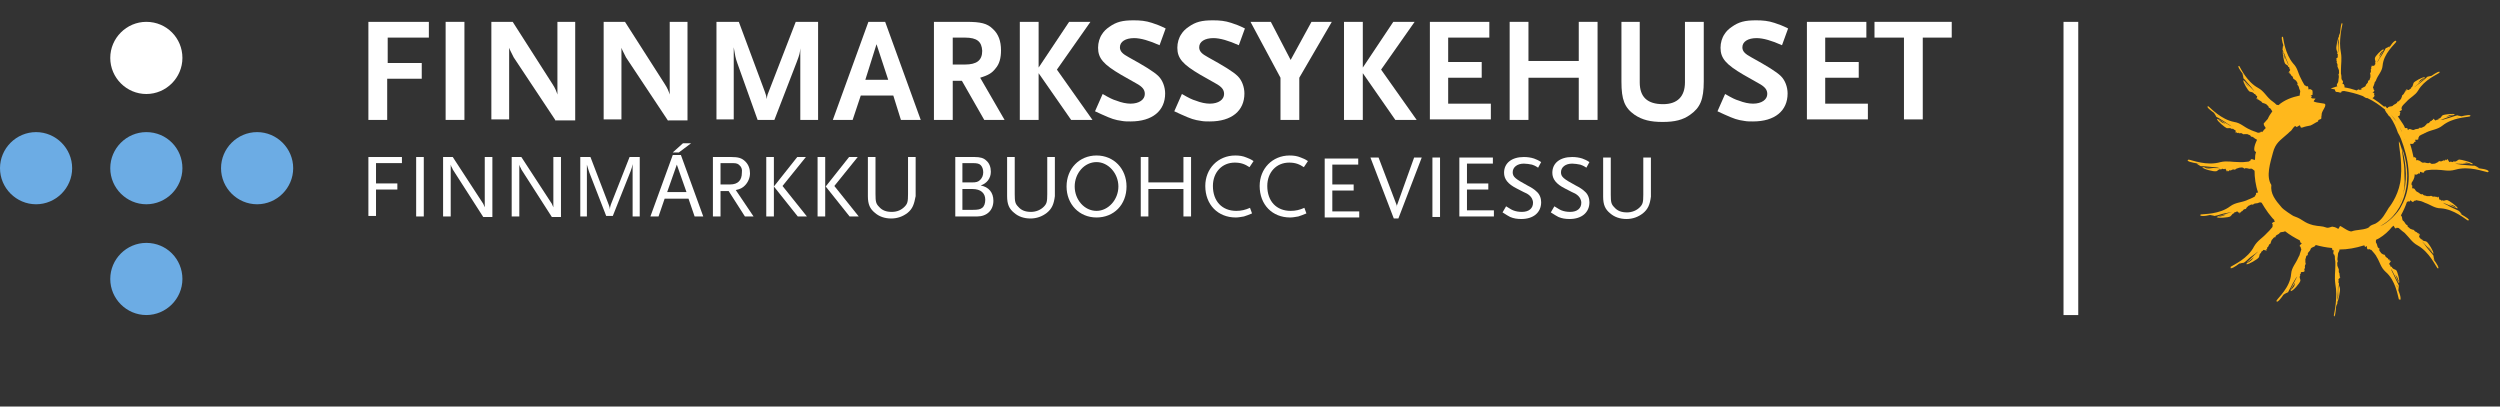 <?xml version="1.0" encoding="utf-8"?>
<!-- Generator: Adobe Illustrator 28.1.0, SVG Export Plug-In . SVG Version: 6.00 Build 0)  -->
<svg version="1.1" id="Layer_1" xmlns="http://www.w3.org/2000/svg" xmlns:xlink="http://www.w3.org/1999/xlink" x="0px" y="0px"
	 viewBox="0 0 492 80" style="enable-background:new 0 0 492 80;" xml:space="preserve">
<rect x="0" y="0" width="492" height="80" fill="#333333" stroke="none"/>
<style type="text/css">
	.st0{fill:#FFFFFF;}
	.st1{fill:#6CACE4;}
	.st2{fill:#FFB81C;}
</style>
<path class="st0" d="M35.9,11.4c0,3.9-3.2,7.1-7.1,7.1c-3.9,0-7.1-3.2-7.1-7.1c0-3.9,3.2-7.1,7.1-7.1C32.8,4.3,35.9,7.5,35.9,11.4z"
	/>
<path class="st1" d="M35.9,33.1c0,3.9-3.2,7.1-7.1,7.1c-3.9,0-7.1-3.2-7.1-7.1c0-3.9,3.2-7.1,7.1-7.1C32.8,26,35.9,29.2,35.9,33.1z"
	/>
<path class="st1" d="M14.2,33.1c0,3.9-3.2,7.1-7.1,7.1c-3.9,0-7.1-3.2-7.1-7.1C0,29.2,3.2,26,7.1,26C11,26,14.2,29.2,14.2,33.1z"/>
<path class="st1" d="M57.7,33.1c0,3.9-3.2,7.1-7.1,7.1s-7.1-3.2-7.1-7.1c0-3.9,3.2-7.1,7.1-7.1S57.7,29.2,57.7,33.1z"/>
<path class="st1" d="M35.9,54.9c0,3.9-3.2,7.1-7.1,7.1c-3.9,0-7.1-3.2-7.1-7.1c0-3.9,3.2-7.1,7.1-7.1C32.8,47.8,35.9,51,35.9,54.9z"
	/>
<path class="st0" d="M76.3,7.4v5H83v3.1h-6.8v8.1h-3.7V4.3h11.9v3.1H76.3z"/>
<path class="st0" d="M87.7,4.3h3.7v19.3h-3.7V4.3z"/>
<path class="st0" d="M109.4,23.8l-8.3-12.5l-0.6-1.2c-0.1-0.2-0.2-0.4-0.3-0.7v14.1h-3.5V4.3h4.2l7.8,12.2c0.6,0.9,0.8,1.5,1,2.1
	V4.3h3.5v19.4H109.4z"/>
<path class="st0" d="M131.5,23.8l-8.3-12.5l-0.6-1.2c-0.1-0.2-0.2-0.4-0.3-0.7v14.1h-3.5V4.3h4.2l7.8,12.2c0.6,0.9,0.8,1.5,1,2.1
	V4.3h3.5v19.4H131.5z"/>
<path class="st0" d="M157.5,23.6V9.5c-0.1,1-0.1,1.1-0.7,2.7l-4.4,11.4h-3.3l-4-11.2c-0.4-1.1-0.4-1.4-0.7-3.1v14.2H141V4.3h4.4
	l5.1,13.7c0.2,0.6,0.3,0.8,0.4,1.5c0.1-0.9,0.2-1,0.4-1.5l5.3-13.7h4.4v19.3H157.5z"/>
<path class="st0" d="M172.5,8.7l-2.2,7h4.5L172.5,8.7z M177.3,23.6l-1.5-4.8h-6.4l-1.6,4.8h-3.9l7-19.3h3.3l7,19.3H177.3z"/>
<path class="st0" d="M189.9,7.4h-2.4v5.3h2.4c2.3,0,3.4-0.8,3.4-2.7C193.2,8.2,192.3,7.4,189.9,7.4z M193.7,23.6l-4.4-7.7h-1.8v7.7
	h-3.7V4.3h6.4c2.8,0,4.1,0.3,5.2,1.4c1.1,1,1.6,2.4,1.6,4.2c0,1.5-0.3,2.7-1.1,3.6c-0.7,0.9-1.4,1.3-3,1.8l4.8,8.3H193.7z"/>
<path class="st0" d="M210.8,23.6l-6.4-9.2v9.2h-3.7V4.3h3.7v9l6-9h4.2l-6.6,9.4l7,9.9H210.8z"/>
<path class="st0" d="M228.2,8.9c-2-0.9-3.7-1.4-5-1.4c-1.7,0-2.8,0.7-2.8,1.8c0,0.8,0.5,1.3,1.8,2c2.9,1.6,4.9,2.8,5.8,3.7
	c0.8,0.8,1.3,2.1,1.3,3.4c0,3.4-2.5,5.5-6.8,5.5c-0.6,0-1.2,0-1.7-0.1c-1.4-0.2-2-0.4-4-1.3l-1.3-0.6l1.5-3.4c1.4,0.8,2,1.1,2.7,1.3
	c1,0.4,2,0.6,2.8,0.6c1.7,0,2.8-0.8,2.8-1.9c0-0.8-0.4-1.4-1.7-2.1l-3-1.7c-3.4-2-4.5-3.2-4.5-5.3c0-1,0.3-2,0.8-2.7
	c0.3-0.5,0.8-1,1.4-1.4c1.4-1,2.6-1.3,4.8-1.3c1.3,0,2.4,0.1,3.6,0.5c0.9,0.3,1.5,0.5,2.7,1.1L228.2,8.9z"/>
<path class="st0" d="M243.8,8.9c-2-0.9-3.7-1.4-5-1.4c-1.7,0-2.8,0.7-2.8,1.8c0,0.8,0.5,1.3,1.8,2c2.9,1.6,4.9,2.8,5.8,3.7
	c0.8,0.8,1.3,2.1,1.3,3.4c0,3.4-2.5,5.5-6.8,5.5c-0.6,0-1.2,0-1.7-0.1c-1.4-0.2-2-0.4-4-1.3l-1.3-0.6l1.5-3.4c1.4,0.8,2,1.1,2.7,1.3
	c1,0.4,2,0.6,2.8,0.6c1.7,0,2.8-0.8,2.8-1.9c0-0.8-0.4-1.4-1.7-2.1l-3-1.7c-3.4-2-4.5-3.2-4.5-5.3c0-1,0.3-2,0.8-2.7
	c0.3-0.5,0.8-1,1.4-1.4c1.4-1,2.6-1.3,4.8-1.3c1.3,0,2.4,0.1,3.6,0.5c0.9,0.3,1.5,0.5,2.7,1.1L243.8,8.9z"/>
<path class="st0" d="M255.7,15.3v8.3H252v-8.3l-5.9-11h4l3.9,7.5l4.1-7.5h4L255.7,15.3z"/>
<path class="st0" d="M274.6,23.6l-6.4-9.2v9.2h-3.7V4.3h3.7v9l6-9h4.2l-6.6,9.4l7,9.9H274.6z"/>
<path class="st0" d="M281.4,23.6V4.3h11.7v3.1h-8.1v4.8h6.6v3.1h-6.6v5.1h8.4v3.1H281.4z"/>
<path class="st0" d="M310.7,23.6v-8.3h-9.9v8.3h-3.7V4.3h3.7V12h9.9V4.3h3.7v19.3H310.7z"/>
<path class="st0" d="M332.6,22.6c-1.4,1-3,1.4-5.4,1.4c-2.4,0-4-0.4-5.5-1.4c-2-1.4-2.6-3-2.6-6.5V4.3h3.6v11.9
	c0,2.9,1.5,4.3,4.6,4.3c2.8,0,4.3-1.5,4.3-4.3V4.3h3.7V16C335.3,19.6,334.6,21.2,332.6,22.6z"/>
<path class="st0" d="M350.7,8.9c-2-0.9-3.7-1.4-5-1.4c-1.7,0-2.8,0.7-2.8,1.8c0,0.8,0.5,1.3,1.8,2c2.9,1.6,4.9,2.8,5.8,3.7
	c0.8,0.8,1.3,2.1,1.3,3.4c0,3.4-2.5,5.5-6.8,5.5c-0.6,0-1.2,0-1.7-0.1c-1.4-0.2-2-0.4-4-1.3l-1.3-0.6l1.5-3.4c1.4,0.8,2,1.1,2.7,1.3
	c1,0.4,2,0.6,2.8,0.6c1.7,0,2.8-0.8,2.8-1.9c0-0.8-0.4-1.4-1.7-2.1l-3-1.7c-3.4-2-4.5-3.2-4.5-5.3c0-1,0.3-2,0.8-2.7
	c0.3-0.5,0.8-1,1.4-1.4c1.4-1,2.6-1.3,4.8-1.3c1.3,0,2.4,0.1,3.6,0.5c0.9,0.3,1.5,0.5,2.7,1.1L350.7,8.9z"/>
<path class="st0" d="M355.6,23.6V4.3h11.7v3.1h-8.1v4.8h6.6v3.1h-6.6v5.1h8.4v3.1H355.6z"/>
<path class="st0" d="M378.4,7.4v16.1h-3.7V7.4h-5.8V4.3h15.2v3.1H378.4z"/>
<path class="st0" d="M74,32.1v4h4.2v1.2H74v5.2h-1.5V30.9h6.6v1.2H74z"/>
<path class="st0" d="M81.9,30.9h1.5v11.7h-1.5V30.9z"/>
<path class="st0" d="M95.1,42.7l-5.9-9.2c-0.1-0.1-0.1-0.2-0.2-0.4c-0.2-0.3-0.2-0.4-0.3-0.7v10.2h-1.5V30.9h1.9l5.8,8.9
	c0.1,0.1,0.1,0.2,0.2,0.3l0.3,0.7v-9.9h1.5v11.8H95.1z"/>
<path class="st0" d="M108.6,42.7l-5.9-9.2c-0.1-0.1-0.1-0.2-0.2-0.4c-0.2-0.3-0.2-0.4-0.3-0.7v10.2h-1.5V30.9h1.9l5.8,8.9
	c0.1,0.1,0.1,0.2,0.2,0.3l0.3,0.7v-9.9h1.5v11.8H108.6z"/>
<path class="st0" d="M124.5,42.6V32.3c-0.1,0.6-0.2,0.8-0.4,1.4l-3.5,8.8h-1.3L116,34c-0.2-0.7-0.3-0.8-0.5-1.6v10.2h-1.3V30.9h2
	l3.6,9.4c0.2,0.5,0.2,0.6,0.2,0.9c0.1-0.5,0.1-0.6,0.2-0.9l3.7-9.4h2v11.7H124.5z"/>
<path class="st0" d="M133.6,30h-1.2l2-1.8h1.6L133.6,30z M133.2,32.4l-1.9,5.4h3.8L133.2,32.4z M136.7,42.6l-1.2-3.5h-4.7l-1.2,3.5
	H128l4.4-12.1h1.6l4.4,12.1H136.7z"/>
<path class="st0" d="M145.4,32.4c-0.4-0.3-0.7-0.3-1.7-0.3h-1.9v4.2h1.9c1.5,0,2.3-0.8,2.3-2.3C146.1,33.3,145.9,32.8,145.4,32.4z
	 M146.6,42.6l-3.2-5h-1.6v5h-1.5V30.9h3.6c1.4,0,2.1,0.2,2.8,0.9c0.6,0.6,0.9,1.4,0.9,2.3c0,0.9-0.4,1.8-1,2.4
	c-0.5,0.5-0.9,0.7-1.8,0.9l3.5,5.2H146.6z"/>
<path class="st0" d="M157,42.6l-4.7-5.9l4.6-5.8h1.7l-4.6,5.7l4.8,6H157z M150.8,30.9h1.5v11.7h-1.5V30.9z"/>
<path class="st0" d="M167.2,42.6l-4.7-5.9l4.6-5.8h1.7l-4.6,5.7l4.8,6H167.2z M160.9,30.9h1.5v11.7h-1.5V30.9z"/>
<path class="st0" d="M178.6,41.9c-0.9,0.7-2,1.1-3.2,1.1c-1.3,0-2.4-0.4-3.2-1.1c-1-0.8-1.4-1.7-1.4-3.3v-7.7h1.5v7.3
	c0,1.5,0.1,1.9,0.7,2.5c0.6,0.7,1.4,1,2.5,1s1.9-0.4,2.5-1c0.6-0.6,0.7-1,0.7-2.5v-7.3h1.5v7.7C179.9,40.2,179.6,41.1,178.6,41.9z"
	/>
<path class="st0" d="M191.4,37.2h-2v4.1h2c1.1,0,1.5-0.1,1.9-0.4c0.4-0.3,0.6-0.9,0.6-1.6C193.9,38,193,37.2,191.4,37.2z M193,32.5
	c-0.3-0.3-0.7-0.4-1.6-0.4h-2v3.8h1.9c0.8,0,1.2-0.1,1.6-0.5c0.4-0.4,0.6-0.9,0.6-1.5C193.5,33.3,193.3,32.8,193,32.5z M192.3,42.6
	H188V30.9h3.8c1.1,0,1.8,0.2,2.3,0.7c0.6,0.5,0.9,1.3,0.9,2.2c0,1.3-0.8,2.3-2,2.7c1.6,0.3,2.5,1.4,2.5,3
	C195.5,41.4,194.2,42.6,192.3,42.6z"/>
<path class="st0" d="M206,41.9c-0.9,0.7-2,1.1-3.2,1.1c-1.3,0-2.4-0.4-3.2-1.1c-1-0.8-1.4-1.7-1.4-3.3v-7.7h1.5v7.3
	c0,1.5,0.1,1.9,0.7,2.5c0.6,0.7,1.4,1,2.5,1c1,0,1.9-0.4,2.5-1c0.6-0.6,0.7-1,0.7-2.5v-7.3h1.5v7.7C207.4,40.2,207,41.1,206,41.9z"
	/>
<path class="st0" d="M215.8,31.9c-2.4,0-4.3,2.2-4.3,4.8c0,2.6,1.9,4.8,4.3,4.8c2.3,0,4.3-2.2,4.3-4.8
	C220.1,34.1,218.1,31.9,215.8,31.9z M215.8,42.8c-3.4,0-5.9-2.6-5.9-6.1c0-3.5,2.5-6.1,5.9-6.1c3.4,0,5.9,2.6,5.9,6.1
	C221.7,40.3,219.2,42.8,215.8,42.8z"/>
<path class="st0" d="M232.9,42.6v-5.4H226v5.4h-1.5V30.9h1.5v5h6.9v-5h1.5v11.7H232.9z"/>
<path class="st0" d="M245.9,32.9c-0.9-0.6-1.7-0.9-2.9-0.9c-2.5,0-4.3,1.9-4.3,4.6c0,3,1.8,4.9,4.6,4.9c1,0,1.8-0.2,2.7-0.6l0.4,1.1
	c-0.7,0.3-1,0.4-1.6,0.6c-0.6,0.1-1.1,0.2-1.6,0.2c-3.5,0-6-2.5-6-6.2c0-3.4,2.5-6,5.9-6c0.8,0,1.5,0.1,2.2,0.4
	c0.5,0.2,0.8,0.3,1.4,0.7L245.9,32.9z"/>
<path class="st0" d="M256.6,32.9c-0.9-0.6-1.7-0.9-2.9-0.9c-2.5,0-4.3,1.9-4.3,4.6c0,3,1.8,4.9,4.6,4.9c1,0,1.8-0.2,2.7-0.6l0.4,1.1
	c-0.7,0.3-1,0.4-1.6,0.6c-0.6,0.1-1.1,0.2-1.6,0.2c-3.5,0-6-2.5-6-6.2c0-3.4,2.5-6,5.9-6c0.8,0,1.5,0.1,2.2,0.4
	c0.5,0.2,0.8,0.3,1.4,0.7L256.6,32.9z"/>
<path class="st0" d="M275.2,43h-0.9l-4.6-12h1.6l3.5,9.2c0.1,0.2,0.1,0.3,0.1,0.6c0-0.2,0-0.4,0.1-0.6l3.3-9.2h1.5L275.2,43z"/>
<path class="st0" d="M281.9,31h1.5v11.7h-1.5V31z"/>
<path class="st0" d="M287.2,42.7V31h6.6v1.2h-5.1v3.9h4.2v1.2h-4.2v4.1h5.3v1.2H287.2z"/>
<path class="st0" d="M302.7,33c-0.6-0.4-0.9-0.5-1.2-0.6c-0.4-0.1-1.2-0.2-1.6-0.2c-1.3,0-2.2,0.7-2.2,1.7c0,0.9,0.5,1.3,2.9,2.6
	c0.8,0.4,1.4,0.8,1.8,1.2c0.6,0.5,0.9,1.3,0.9,2.1c0,2-1.5,3.3-3.9,3.3c-0.8,0-1.5-0.1-2.2-0.4c-0.4-0.2-0.7-0.4-1.5-0.9l0.7-1.2
	c0.7,0.4,0.9,0.6,1.4,0.8c0.5,0.2,1.1,0.3,1.7,0.3c1.4,0,2.2-0.7,2.2-1.8c0-0.3-0.1-0.6-0.2-0.8c-0.2-0.4-0.5-0.7-1-1
	c-0.2-0.1-0.9-0.4-2-1c-1.8-0.9-2.5-1.9-2.5-3.1c0-1.9,1.5-3.1,3.9-3.1c0.7,0,1.4,0.1,2,0.3c0.5,0.2,0.8,0.3,1.4,0.7L302.7,33z"/>
<path class="st0" d="M312.2,33c-0.6-0.4-0.9-0.5-1.2-0.6c-0.4-0.1-1.2-0.2-1.6-0.2c-1.3,0-2.2,0.7-2.2,1.7c0,0.9,0.5,1.3,2.9,2.6
	c0.8,0.4,1.4,0.8,1.8,1.2c0.6,0.5,0.9,1.3,0.9,2.1c0,2-1.5,3.3-3.9,3.3c-0.8,0-1.5-0.1-2.2-0.4c-0.4-0.2-0.7-0.4-1.5-0.9l0.7-1.2
	c0.7,0.4,0.9,0.6,1.4,0.8c0.5,0.2,1.1,0.3,1.7,0.3c1.4,0,2.2-0.7,2.2-1.8c0-0.3-0.1-0.6-0.2-0.8c-0.2-0.4-0.5-0.7-1-1
	c-0.2-0.1-0.9-0.4-2-1c-1.8-0.9-2.5-1.9-2.5-3.1c0-1.9,1.5-3.1,3.9-3.1c0.7,0,1.4,0.1,2,0.3c0.5,0.2,0.8,0.3,1.4,0.7L312.2,33z"/>
<path class="st0" d="M323.3,42c-0.9,0.7-2,1.1-3.2,1.1c-1.3,0-2.4-0.4-3.2-1.1c-1-0.8-1.4-1.7-1.4-3.3V31h1.5v7.3
	c0,1.5,0.1,1.9,0.7,2.5c0.6,0.7,1.4,1,2.5,1c1,0,1.9-0.4,2.5-1c0.6-0.6,0.7-1,0.7-2.5V31h1.5v7.7C324.7,40.3,324.3,41.2,323.3,42z"
	/>
<path class="st0" d="M409,62h-2.9V4.3h2.9V62z"/>
<path class="st2" d="M475.2,34.3c0.2,0.1,0.4,0.1,0.5,0c0.1,0,0.2-0.1,0.3-0.2c0,0,0.1,0,0.2,0.1c0.1-0.1,0-0.3,0.1-0.4
	c0.3,0.1,0.8,0.4,0.8-0.1c0.2,0,0.2-0.2,0.5-0.2c0.3,0,0.6-0.1,1-0.1c0.2,0,0.4,0,0.6,0l0.2,0c1.4,0,2.4,0.4,3.8,0
	c2.7-0.8,5.7,0.4,6.4,0.5l0.2-0.2c-0.4-0.5-1.9-0.5-2.6-0.7c-0.2,0-0.4-0.1-0.6-0.1c-0.1,0,0.2,0,0.6,0.1c0.2,0,0.4,0.1,0.7,0.1
	c-0.3-0.2-0.6-0.4-0.9-0.5l-0.5,0c-0.7-0.1-1.5-0.1-2.2-0.2c-0.3-0.1-0.9-0.1-1.1-0.2l3.2,0.1l-0.1,0l-1.7-0.2c0.3,0,0.5,0,0.8-0.1
	l0.5,0.1c0.1,0,0.3,0.1,0.4,0.2l0.3,0l0.1,0l0,0c-0.2-0.4-2.4-0.9-2.7-0.9c-0.3,0-0.5,0.4-0.9,0.4c-0.1,0-0.2-0.1-0.3,0l-0.1,0.1
	c-0.2,0-0.4-0.2-0.6,0c-0.1,0.1-0.4-0.7-0.5-0.6c-0.1,0.5,0,0.1-0.3,0.1c0,0-0.1,0.2-0.2,0.2c-0.2-0.1-0.3,0-0.5,0.1
	c-0.4,0.2-0.5-0.2-0.8,0.2c0,0-0.6,0.3-0.6,0.3c-0.4,0-0.7,0.2-1-0.2c-0.4,0.3-0.9-0.1-1.2,0c-0.4,0.1-0.5-0.2-0.9-0.4
	c-0.1,0-0.2,0-0.2-0.1c-0.1-0.1-0.2,0.1-0.3,0.1l0-0.1l-0.1,0c0,0,0-0.1,0-0.1c0-0.1,0-0.2,0-0.3l-0.4-0.2l-0.1,0.1
	c-0.2-0.9-0.4-1.8-0.7-2.7c0.3,0,0.5,0.1,0.7-0.1c0,0,0.1-0.2,0.2-0.3c0,0,0.1,0,0.2,0c0-0.1-0.1-0.3-0.1-0.4c0.3,0,0.8,0.1,0.6-0.4
	c0.2,0,0.1-0.3,0.3-0.4c0.2-0.1,0.5-0.3,0.8-0.4c0.1-0.1,0.3-0.1,0.4-0.2l0.2-0.1c1.1-0.5,2.1-0.5,3.1-1.3c2-1.6,4.8-1.6,5.4-1.8
	l0.1-0.2c-0.5-0.2-1.7,0.2-2.3,0.3c-0.2,0.1-0.4,0.1-0.5,0.1c-0.1,0,0.1,0,0.5-0.1c0.2,0,0.4-0.1,0.6-0.1c-0.3-0.1-0.7-0.1-0.9-0.2
	l-0.4,0.1c-0.6,0.2-1.2,0.4-1.9,0.6c-0.2,0.1-0.7,0.2-1,0.2l2.7-1h-0.1l-1.5,0.4l0.6-0.3l0.5-0.1c0.1,0,0.3,0,0.4,0l0.2-0.1l0.1,0
	l0,0c-0.3-0.2-2.2,0-2.5,0.2c-0.2,0.1-0.3,0.5-0.6,0.6c-0.1,0-0.2,0-0.2,0.1l0,0.1c-0.2,0.1-0.4,0-0.5,0.2c-0.1,0.1-0.6-0.5-0.6-0.3
	c0.1,0.5,0,0.1-0.2,0.2c0,0,0,0.2-0.1,0.2c-0.2,0-0.2,0.1-0.4,0.3c-0.2,0.3-0.4,0-0.6,0.4c0,0-0.4,0.4-0.4,0.4
	c-0.4,0.1-0.5,0.4-0.9,0.2c-0.2,0.4-0.7,0.2-1,0.4c-0.3,0.2-0.5,0-0.9-0.1c-0.1,0-0.1,0-0.2,0c-0.1,0-0.1,0.2-0.2,0.2l0-0.1l-0.1,0
	c0,0,0,0,0-0.1c0-0.1,0-0.2-0.1-0.2l-0.4,0c-0.1-0.3-0.2-0.5-0.4-0.8c-0.3-0.5-0.7-1-1-1.5c0.2-0.1,0.4-0.1,0.4-0.3
	c0-0.1,0-0.2,0-0.3c0,0,0.1,0,0.1-0.1c0-0.1-0.1-0.2-0.2-0.3c0.2-0.1,0.7-0.2,0.4-0.5c0.1-0.1,0-0.3,0.1-0.4
	c0.1-0.2,0.3-0.4,0.5-0.6l0.3-0.3l0.1-0.1c0.8-0.9,1.7-1.2,2.3-2.2c1.2-2.1,3.7-3.1,4.2-3.5l0-0.2c-0.5,0-1.5,0.8-2,1.1
	c-0.2,0.1-0.3,0.2-0.4,0.3c-0.1,0,0.1-0.1,0.4-0.3c0.1-0.1,0.3-0.2,0.5-0.3c-0.3,0.1-0.6,0.1-0.9,0.2l-0.3,0.3
	c-0.5,0.4-0.9,0.8-1.5,1.2c-0.2,0.1-0.6,0.5-0.8,0.6l2.1-1.8l-0.1,0l-1.2,0.9l0.4-0.5l0.4-0.3c0.1-0.1,0.2-0.1,0.3-0.1l0.2-0.1
	l0-0.1l0,0c-0.4-0.1-2,0.8-2.2,1.1c-0.1,0.2-0.1,0.5-0.3,0.8c-0.1,0.1-0.2,0.1-0.2,0.2l0,0.1c-0.1,0.1-0.3,0.1-0.4,0.3
	c0,0.1-0.7-0.2-0.6-0.1c0.3,0.4,0.1,0.1-0.1,0.2c0,0,0,0.2,0,0.2c-0.2,0-0.1,0.2-0.3,0.4c-0.1,0.3-0.4,0.2-0.4,0.6
	c0,0-0.2,0.5-0.2,0.5c-0.3,0.2-0.3,0.5-0.7,0.5c0,0.4-0.6,0.5-0.8,0.7c-0.2,0.3-0.5,0.2-0.8,0.3c-0.1,0-0.1,0.1-0.2,0.1
	c-0.1,0,0,0.2-0.1,0.2l-0.1-0.1l-0.1,0c0,0-0.1,0-0.1-0.1c0-0.1-0.1-0.1-0.2-0.2l-0.2,0.1c-0.7-0.6-1.5-1.2-2.3-1.7
	c0.2-0.1,0.4-0.3,0.4-0.5c0-0.1-0.1-0.2-0.1-0.3c0,0,0.1-0.1,0.1-0.1c-0.1-0.1-0.2-0.2-0.4-0.2c0.2-0.1,0.6-0.4,0.2-0.6
	c0.1-0.1-0.1-0.3-0.1-0.4c0.1-0.2,0.2-0.5,0.3-0.8c0-0.2,0.1-0.3,0.2-0.4l0.1-0.2c0.4-1.1,1.2-1.7,1.3-2.9c0.2-2.4,2.4-4.2,2.7-4.7
	l-0.1-0.2c-0.6,0.1-1.1,1.2-1.5,1.6c-0.1,0.2-0.2,0.3-0.3,0.4c-0.1,0.1,0.1-0.1,0.3-0.4c0.1-0.1,0.2-0.3,0.3-0.5
	c-0.3,0.2-0.6,0.3-0.8,0.4l-0.2,0.4c-0.3,0.5-0.6,1.1-1,1.6c-0.1,0.2-0.3,0.6-0.5,0.8l1.3-2.4l-0.1,0.1l-0.8,1.2l0.2-0.6l0.3-0.4
	c0.1-0.1,0.2-0.2,0.3-0.2l0.1-0.2l0-0.1l0,0c-0.4,0-1.7,1.4-1.7,1.7c-0.1,0.2,0.1,0.6,0.1,0.8c0,0.1-0.1,0.1-0.1,0.2l0.1,0.1
	c0,0.2-0.3,0.3-0.2,0.4c0,0.1-0.8,0-0.7,0.1c0.5,0.3,0.1,0.1,0,0.3c0,0,0.1,0.2,0.1,0.2c-0.2,0.1-0.1,0.2-0.1,0.5
	c0,0.4-0.3,0.3-0.1,0.7c0,0,0,0.5,0,0.5c-0.2,0.3,0,0.6-0.5,0.7c0.2,0.4-0.4,0.6-0.4,0.9c-0.1,0.3-0.4,0.3-0.7,0.5
	c-0.1,0.1-0.1,0.1-0.2,0.1c-0.1,0,0.1,0.2,0,0.3l-0.1-0.1l-0.1,0.1c0,0-0.1,0-0.1,0c-0.1-0.1-0.2-0.1-0.3-0.1l-0.3,0.2
	c-0.9-0.3-1.7-0.5-2.4-0.6c0-0.1,0-0.2,0-0.3c0-0.1-0.1-0.2-0.1-0.2c0,0,0-0.1,0-0.1c-0.1-0.1-0.2,0-0.3-0.1
	c0.1-0.2,0.2-0.7-0.1-0.7c0-0.2-0.1-0.2-0.1-0.4c0-0.2,0-0.6-0.1-0.9l0-0.5l0-0.2c0-1.2,0.2-2.2,0-3.4c-0.5-2.4,0.2-5.1,0.3-5.7
	l-0.1-0.2c-0.3,0.4-0.3,1.7-0.4,2.3c0,0.2-0.1,0.4-0.1,0.5c0,0.1,0-0.1,0.1-0.5c0-0.2,0-0.4,0.1-0.6c-0.1,0.3-0.2,0.6-0.3,0.8l0,0.4
	c0,0.7,0,1.3-0.1,2c0,0.2,0,0.8-0.1,1l0.1-2.9l0,0.1l-0.1,1.5l0-0.7l0.1-0.5c0-0.1,0.1-0.2,0.1-0.4l0-0.2l0-0.1l0,0
	c-0.2,0.2-0.6,2.1-0.5,2.4c0,0.3,0.2,0.5,0.2,0.8c0,0.1-0.1,0.2,0,0.2l0.1,0.1c0,0.2-0.1,0.4,0,0.5c0,0.1-0.4,0.4-0.4,0.4
	c0.3,0.1,0.1,0,0.1,0.3c0,0,0.1,0.1,0.1,0.2c-0.1,0.2,0,0.3,0.1,0.5c0.1,0.3-0.1,0.4,0.1,0.7c0,0,0.2,0.5,0.2,0.5
	c0,0.4,0.1,0.6-0.1,0.9c0.2,0.3,0,0.8,0,1.1c0,0.3-0.1,0.5-0.3,0.8c0,0.1,0,0.2,0,0.2c0,0,0,0.1,0.1,0.2c0,0,0,0-0.1,0l-1.2,0.4
	c0.2,0.1,0.5,0.1,0.8,0.2v0l0.1,0.4l0.1,0l0.1,0.1l0.2,0c0.3,0,0.5,0.2,0.7,0.1c0.1,0,0.1-0.2,0.2-0.3c0,0,0.1,0,0.2,0.1
	c0-0.1,0.1-0.1,0.2-0.1l0,0c1.1,0.2,2.4,0.5,3.7,1c0.2,0.1,0.4,0.3,0.7,0.4c0,0,0.1,0,0.2,0c1.3,0.6,2.4,1.4,3.4,2.2l0.1,0.1l0,0.1
	c0,0,0,0,0,0c0,0,0,0,0,0l0,0.1c0.1,0.1,0.2,0.2,0.2,0.3c0.3,0.3,0.4,0.6,0.6,0.8c0,0,0,0,0.1,0c0.8,1.1,1.3,2.3,1.6,3.2
	c0.5,0.8,0.8,1.7,1.1,2.6c1.3,3.9,1.6,8.3-0.4,11.8c-0.6,1.4-2.9,3.6-4.2,4c5.3-2.8,6.5-9.8,4.3-15.4c0,0.1,0.1,0.3,0.1,0.5
	c0.8,3,1,6.2,0,9c-0.2,0.5-0.3,0.9-0.6,1.4c0.2-0.4,0.4-0.9,0.6-1.4c0.4-1.2,0.5-2.5,0.4-4c0-0.9,0-1.9-0.2-2.9l-0.3-2.2
	c-0.1-0.5-0.3-0.9-0.4-1.3l-0.2-0.4l0,0c-0.1,0.6,0.7,3.9,0.4,7c-0.2,3.1-1.9,5.5-2.4,6.1c-0.7,1.1-1.2,2.3-2.6,3.1
	c-0.5,0.2-0.9,0.3-1.2,0.6c0,0.1-0.2,0.2-0.4,0.3c-1.1,0.4-2.2,0.3-3,0.6c-0.6,0.3-2.3-1.2-2.4-1c-0.5,1-0.1,0.3-1.5,0.1
	c-0.2,0-0.7,0.3-1.1,0.2c-1.1-0.4-1.4-0.2-2.7-0.5c-1.9-0.5-1.9-1.1-3.6-1.7c-0.3,0-2.5-1.6-2.5-1.7c-1.4-1.6-2.3-2.8-2.1-4.5
	c-1.1-1.7-0.2-4.4,0.3-6.3c0.5-2,1.5-2.5,2.7-3.6c0.4-0.3,0.6-0.6,0.8-0.7c0.2-0.1,0.5-0.8,0.9-1L452,25c0.1-0.1,0.4-0.2,0.5-0.3
	c0.1-0.1,0.1,0,0.2,0.1c0,0.2,0.1,0.4,0.4,0.3c0.5-0.2,1.1-0.3,1.6-0.4c0.5-0.2,1-0.6,1.5-0.8c0-0.1,0-0.2,0.1-0.3l0.5-0.2
	c0.1-0.3,0-0.6,0.1-0.7c-0.1-0.8,0.9-1.6,0.7-2.2c-0.1-0.2-1.5-0.2-2.2-0.5c-0.2-0.1,0.2-0.4,0.3-0.6c-0.9,0-1-0.1-0.7-0.5
	c-0.1,0-0.2,0-0.3,0c0,0,0.1-0.1,0.2-0.1l0-0.1c0,0,0.2,0,0.2,0c0-0.3,0.1-0.8-0.1-1c-0.1,0-0.2-0.1-0.3-0.1c0,0,0-0.1,0-0.1
	c-0.1,0-0.2,0.1-0.4,0.1c0-0.3,0-0.8-0.4-0.6c-0.1-0.2-0.3-0.1-0.4-0.3c-0.1-0.2-0.3-0.5-0.4-0.7l-0.2-0.4l-0.1-0.2
	c-0.6-1.1-0.6-2-1.5-2.9c-1.6-1.9-1.9-4.7-2-5.2l-0.2-0.1c-0.2,0.5,0.3,1.7,0.4,2.3c0.1,0.2,0.1,0.4,0.1,0.5c0,0.1,0-0.1-0.1-0.5
	c0-0.2-0.1-0.3-0.2-0.6c0,0.3-0.1,0.6-0.1,0.9l0.2,0.4c0.2,0.6,0.5,1.2,0.7,1.8c0.1,0.2,0.3,0.7,0.3,0.9l-1.1-2.6l0,0.1l0.5,1.4
	l-0.3-0.6l-0.1-0.5c0-0.1,0-0.2,0-0.4l-0.1-0.2l0-0.1l0,0c-0.2,0.3,0.2,2.2,0.4,2.5c0.1,0.2,0.5,0.3,0.6,0.5c0,0.1,0,0.2,0.1,0.2
	l0.1,0c0.1,0.2,0,0.4,0.2,0.5c0.1,0.1-0.4,0.6-0.3,0.6c0.4-0.1,0.1,0,0.2,0.2c0,0,0.2,0,0.2,0.1c0,0.2,0.1,0.2,0.3,0.4
	c0.3,0.2,0,0.4,0.4,0.6c0,0,0.4,0.3,0.4,0.3c0.1,0.3,0.4,0.4,0.2,0.8c0.4,0.2,0.3,0.7,0.5,1c0.2,0.3,0,0.5,0,0.9c0,0.1,0,0.1,0,0.2
	c-1.5,0.3-3.1,0.9-4.2,1.9c-0.1-0.1-0.2,0-0.4-0.1c-0.2-0.2-0.4-0.4-0.7-0.6l-0.4-0.3l-0.1-0.1c-0.9-0.8-1.3-1.7-2.4-2.3
	c-2.2-1.2-3.4-3.8-3.7-4.3l-0.2,0c0,0.5,0.9,1.5,1.2,2c0.1,0.2,0.2,0.3,0.3,0.4c0.1,0.1-0.1-0.1-0.3-0.4c-0.1-0.1-0.2-0.3-0.4-0.5
	c0.1,0.3,0.2,0.6,0.2,0.9l0.3,0.3c0.4,0.5,0.9,1,1.3,1.5c0.1,0.2,0.5,0.6,0.6,0.8l-2-2.1l0,0.1l1,1.2l-0.5-0.5l-0.3-0.4
	c-0.1-0.1-0.1-0.2-0.2-0.3l-0.1-0.2l-0.1,0v0c-0.1,0.4,0.9,2,1.2,2.2c0.2,0.1,0.6,0.1,0.8,0.3c0.1,0.1,0.1,0.2,0.2,0.2l0.1,0
	c0.1,0.1,0.2,0.4,0.4,0.4c0.1,0-0.2,0.7-0.1,0.6c0.4-0.3,0.1-0.1,0.2,0.1c0,0,0.2,0,0.2,0c0.1,0.2,0.2,0.1,0.4,0.3
	c0.3,0.1,0.2,0.4,0.6,0.4c0,0,0.5,0.2,0.5,0.2c0.2,0.3,0.5,0.3,0.5,0.7c0.4,0,0.5,0.5,0.7,0.7c-0.3,0.4-0.7,1-0.9,1.5
	c-0.2,0.2-0.6,0.7-0.8,0.9c0,0.5,0.3,0.6,0.4,0.9c-0.2,0.2-0.5,0.5-0.7,0.8c-0.1-0.1-0.3-0.2-0.4,0.1c-0.2-0.1-0.3,0.1-0.5,0
	c-0.2-0.1-0.5-0.2-0.8-0.3l-0.5-0.2l-0.2-0.1c-1.2-0.5-1.8-1.3-3.1-1.5c-2.6-0.5-4.6-2.7-5.1-3.1l-0.2,0.1c0.2,0.5,1.4,1.2,1.8,1.6
	c0.2,0.1,0.3,0.2,0.4,0.3c0.1,0.1-0.1-0.1-0.4-0.3c-0.1-0.1-0.3-0.2-0.5-0.4c0.2,0.3,0.4,0.6,0.5,0.8l0.4,0.2
	c0.6,0.4,1.2,0.7,1.7,1.1c0.2,0.1,0.7,0.4,0.9,0.6l-2.6-1.5l0.1,0.1l1.3,0.9l-0.7-0.3l-0.4-0.3c-0.1-0.1-0.2-0.2-0.3-0.3l-0.2-0.1
	l-0.1,0v0c0,0.4,1.6,1.7,1.9,1.8c0.3,0.1,0.6-0.1,0.9,0.1c0.1,0,0.1,0.1,0.2,0.1l0.1-0.1c0.2,0.1,0.3,0.3,0.5,0.3
	c0.1,0,0.1,0.7,0.1,0.6c0.3-0.4,0.1-0.1,0.3,0c0,0,0.2-0.1,0.2-0.1c0.1,0.2,0.3,0.1,0.5,0.1c0.4,0,0.3,0.3,0.7,0.2c0,0,0.6,0,0.6,0
	c0.3,0.2,0.6,0.1,0.7,0.5c0.4-0.1,0.7,0.4,1,0.5c0.1,0,0.1,0.1,0.2,0.1c-0.6,1.2-0.8,2.3-0.2,2.4c-0.2,0.6-0.2,0.9-0.2,1.3
	c0,0.1,0,0.2-0.1,0.3c-0.2-0.1-0.8-0.4-0.8,0.1c-0.2,0-0.2,0.2-0.4,0.2c-0.3,0-0.6,0.1-1,0.1c-0.2,0-0.4,0-0.6,0l-0.2,0
	c-1.4,0-2.4-0.3-3.7,0c-2.7,0.8-5.6-0.4-6.3-0.5l-0.2,0.2c0.4,0.4,1.9,0.5,2.5,0.7c0.2,0,0.4,0.1,0.6,0.1c0.1,0-0.2,0-0.6-0.1
	c-0.2,0-0.4-0.1-0.7-0.1c0.3,0.2,0.6,0.4,0.8,0.5l0.5,0c0.7,0.1,1.4,0.1,2.2,0.2c0.3,0,0.8,0.1,1.1,0.2l-3.2-0.1l0.1,0l1.7,0.2
	c-0.2,0-0.5,0-0.8,0l-0.5-0.1c-0.1,0-0.3-0.1-0.4-0.2l-0.3,0l-0.1,0l0,0c0.2,0.4,2.3,0.9,2.7,0.8c0.3,0,0.5-0.4,0.8-0.4
	c0.1,0,0.2,0.1,0.3,0l0.1-0.1c0.2,0,0.4,0.2,0.6,0c0.1-0.1,0.4,0.7,0.4,0.6c0.1-0.5,0-0.1,0.3-0.1c0,0,0.1-0.2,0.2-0.2
	c0.2,0.1,0.3,0,0.5-0.1c0.4-0.2,0.4,0.2,0.8-0.2c0,0,0.6-0.2,0.6-0.2c0.4,0,0.6-0.2,1,0.2c0.4-0.3,0.8,0.1,1.2,0
	c0.3-0.1,0.5,0.2,0.8,0.4c0,1.3,0.2,2.9,0.7,4.3c-0.3,0-0.5,0-0.4,0.4c-0.2,0-0.1,0.3-0.3,0.4c-0.2,0.1-0.5,0.3-0.8,0.4
	c-0.2,0.1-0.3,0.1-0.5,0.2l-0.2,0.1c-1.2,0.5-2.2,0.4-3.3,1.2c-2.1,1.6-5.2,1.5-5.8,1.6l-0.1,0.2c0.5,0.3,1.9-0.1,2.5-0.2
	c0.2,0,0.4-0.1,0.6-0.1c0.1,0-0.1,0-0.6,0.1c-0.2,0-0.4,0.1-0.6,0.1c0.4,0.1,0.7,0.1,0.9,0.2l0.5-0.1c0.7-0.2,1.3-0.4,2-0.5
	c0.2,0,0.8-0.2,1-0.2l-2.9,0.9l0.1,0l1.6-0.4c-0.2,0.1-0.4,0.2-0.7,0.3l-0.5,0.1c-0.1,0-0.3,0-0.4,0l-0.2,0.1l-0.1,0l0,0
	c0.3,0.3,2.4,0.1,2.7-0.1c0.2-0.1,0.4-0.5,0.6-0.6c0.1,0,0.2,0,0.2-0.1l0-0.1c0.2-0.1,0.4,0,0.5-0.2c0.1-0.1,0.6,0.5,0.6,0.4
	c-0.1-0.5,0-0.1,0.2-0.2c0,0,0.1-0.2,0.1-0.2c0.2,0,0.2-0.1,0.4-0.3c0.3-0.3,0.5,0,0.6-0.4c0,0,0.4-0.4,0.4-0.4
	c0.4-0.1,0.5-0.4,0.9-0.2c0.2-0.4,0.8-0.2,1.1-0.4c0.2-0.1,0.4-0.1,0.6,0c0.4,0.7,0.8,1.3,1.3,2l0.8,1c0.1,0.1,0.2,0.2,0.4,0.4
	c0,0-0.1,0-0.1,0c0.1,0.1,0.2,0.2,0.2,0.3c-0.3,0.1-0.8,0.3-0.4,0.6c-0.1,0.1,0,0.3-0.1,0.5c-0.2,0.2-0.4,0.5-0.6,0.7l-0.4,0.4
	l-0.1,0.1c-0.9,1-1.8,1.4-2.5,2.6c-1.2,2.4-4,3.6-4.6,4l0,0.3c0.6,0,1.6-0.9,2.2-1.3c0.2-0.1,0.3-0.2,0.5-0.3
	c0.1-0.1-0.1,0.1-0.5,0.3c-0.1,0.1-0.3,0.2-0.5,0.4c0.3-0.1,0.7-0.2,0.9-0.2l0.4-0.3c0.5-0.5,1-0.9,1.6-1.3c0.2-0.1,0.6-0.5,0.8-0.6
	l-2.2,2.1l0.1,0l1.3-1l-0.5,0.6l-0.4,0.3c-0.1,0.1-0.2,0.1-0.4,0.2l-0.2,0.2l0,0.1l0,0c0.4,0.1,2.2-1,2.4-1.3
	c0.2-0.2,0.1-0.6,0.3-0.8c0.1-0.1,0.2-0.1,0.2-0.2l0-0.1c0.1-0.2,0.4-0.2,0.4-0.4c0-0.1,0.8,0.2,0.7,0.1c-0.3-0.4-0.1-0.1,0.1-0.3
	c0,0-0.1-0.2,0-0.3c0.2-0.1,0.2-0.2,0.3-0.4c0.1-0.4,0.4-0.2,0.4-0.6c0-0.1,0.2-0.5,0.2-0.5c0.3-0.2,0.3-0.6,0.7-0.5
	c0-0.5,0.6-0.5,0.8-0.8c0.2-0.3,0.5-0.2,0.9-0.3c0.1,0,0.1-0.1,0.2-0.1c0.9,0.7,1.9,1.3,2.9,1.8c0,0.1,0.1,0.2,0.1,0.2
	c0,0.1-0.1,0.1-0.1,0.1c0.1,0.1,0.3,0.2,0.4,0.3c-0.2,0.2-0.7,0.5-0.2,0.7c-0.1,0.2,0.1,0.3,0.1,0.5c-0.1,0.3-0.2,0.6-0.3,0.9
	c0,0.2-0.1,0.3-0.2,0.5l-0.1,0.2c-0.5,1.2-1.3,1.9-1.4,3.2c-0.2,2.7-2.6,4.7-2.9,5.3l0.1,0.2c0.6-0.2,1.2-1.4,1.7-1.9
	c0.1-0.2,0.3-0.3,0.4-0.4c0.1-0.1-0.1,0.1-0.4,0.4c-0.1,0.1-0.2,0.3-0.4,0.5c0.3-0.2,0.6-0.4,0.9-0.5l0.2-0.4c0.4-0.6,0.6-1.2,1-1.8
	c0.1-0.2,0.4-0.7,0.6-0.9l-1.4,2.7l0.1-0.1l0.9-1.4l-0.2,0.7c-0.1,0.1-0.2,0.3-0.3,0.4c-0.1,0.1-0.2,0.2-0.3,0.3l-0.1,0.2l0,0.1h0
	c0.5,0,1.8-1.6,1.9-2c0.1-0.3-0.2-0.6-0.1-0.9c0-0.1,0.1-0.1,0.1-0.2l-0.1-0.1c0.1-0.2,0.3-0.3,0.2-0.5c0-0.1,0.9-0.1,0.8-0.1
	c-0.5-0.3-0.1-0.1,0-0.3c0,0-0.2-0.2-0.1-0.3c0.2-0.1,0.1-0.3,0.1-0.5c0-0.4,0.3-0.3,0.1-0.8c0,0,0-0.6,0-0.6c0.2-0.3,0-0.7,0.5-0.8
	c-0.2-0.5,0.4-0.7,0.5-1.1c0.1-0.4,0.4-0.4,0.8-0.6c0.1-0.1,0.1-0.1,0.2-0.2c0,0,0,0,0-0.1c1.1,0.3,2.1,0.5,3.2,0.6
	c0,0.1,0.1,0.1,0.1,0.2c0,0,0,0.1,0,0.2c0.1,0.1,0.2,0,0.3,0.1c-0.1,0.2-0.2,0.8,0.1,0.8c0,0.2,0.1,0.2,0.1,0.4c0,0.3,0,0.6,0.1,1
	l0,0.5l0,0.2c0,1.3-0.2,2.3,0,3.7c0.5,2.6-0.2,5.6-0.3,6.2l0.1,0.2c0.3-0.4,0.3-1.9,0.4-2.5c0-0.2,0.1-0.4,0.1-0.6
	c0-0.1,0,0.2-0.1,0.6c0,0.2,0,0.4-0.1,0.7c0.1-0.3,0.2-0.6,0.3-0.8l0-0.5c0-0.7,0.1-1.4,0.1-2.1c0-0.3,0-0.8,0.1-1.1l-0.1,3.2l0-0.1
	l0.1-1.7l0,0.8l-0.1,0.5c0,0.1-0.1,0.3-0.1,0.4l0,0.2l0,0.1l0,0c0.2-0.2,0.6-2.3,0.5-2.6c0-0.3-0.2-0.5-0.2-0.8c0-0.1,0-0.2,0-0.3
	l-0.1-0.1c0-0.2,0.1-0.4,0-0.6c0-0.1,0.4-0.4,0.4-0.4c-0.3-0.1-0.1,0-0.1-0.3c0,0-0.1-0.1-0.1-0.2c0.1-0.2,0-0.3-0.1-0.5
	c-0.1-0.4,0.1-0.4-0.1-0.8c0,0-0.2-0.5-0.2-0.5c0-0.4-0.1-0.6,0.1-0.9c-0.2-0.4,0-0.8,0-1.2c0-0.4,0.1-0.5,0.3-0.9
	c0-0.1,0-0.1,0-0.2c1.6,0,3.2-0.3,4.8-0.8c0.1,0,0.1,0,0.2,0.1c0,0,0,0.1,0,0.2c0.1,0,0.3-0.1,0.4-0.2c0,0.3,0,0.9,0.5,0.6
	c0.1,0.2,0.3,0.1,0.4,0.2c0.2,0.2,0.4,0.5,0.6,0.7c0.1,0.1,0.2,0.3,0.3,0.4l0.1,0.2c0.7,1.1,0.8,2.1,1.8,3c2,1.7,2.4,4.8,2.6,5.4
	l0.3,0.1c0.2-0.6-0.4-1.8-0.6-2.4c-0.1-0.2-0.1-0.4-0.1-0.5c0-0.1,0.1,0.1,0.1,0.5c0.1,0.2,0.1,0.4,0.2,0.6c0-0.4,0.1-0.7,0.1-1
	l-0.2-0.4c-0.3-0.6-0.6-1.2-0.9-1.9c-0.1-0.2-0.4-0.7-0.4-1l1.4,2.7l0-0.1l-0.6-1.5c0.1,0.2,0.3,0.4,0.4,0.6l0.2,0.5
	c0.1,0.1,0,0.3,0,0.4l0.1,0.2l0,0.1l0,0c0.3-0.4-0.3-2.4-0.5-2.6c-0.2-0.2-0.6-0.2-0.8-0.5c-0.1-0.1,0-0.2-0.1-0.2l-0.2,0
	c-0.1-0.2-0.1-0.4-0.3-0.5c-0.1-0.1,0.5-0.7,0.3-0.7c-0.5,0.2-0.1,0.1-0.2-0.2c0,0-0.3,0-0.3-0.1c0-0.2-0.2-0.2-0.4-0.4
	c-0.3-0.2-0.1-0.5-0.5-0.5c-0.1,0-0.5-0.3-0.5-0.3c-0.1-0.3-0.5-0.4-0.3-0.9c-0.5-0.1-0.4-0.7-0.6-1c-0.2-0.2-0.1-0.4-0.1-0.7
	c0.2-0.1,0.4-0.2,0.6-0.3c1-0.6,1.9-1.4,2.6-2.3c0,0,0,0,0,0c0.1,0,0.2-0.1,0.3-0.2c0.1,0.3,0.3,0.8,0.6,0.4c0.1,0.1,0.3,0,0.4,0.1
	c0.2,0.2,0.5,0.4,0.7,0.6l0.4,0.3l0.1,0.1c0.9,0.9,1.4,1.8,2.5,2.4c2.3,1.3,3.5,4,3.9,4.5l0.2,0c0-0.6-0.9-1.6-1.2-2.1
	c-0.1-0.2-0.2-0.3-0.3-0.5c-0.1-0.1,0.1,0.1,0.3,0.5c0.1,0.1,0.2,0.3,0.4,0.5c-0.1-0.3-0.2-0.7-0.2-0.9l-0.3-0.4
	c-0.4-0.5-0.9-1-1.3-1.6c-0.1-0.2-0.5-0.6-0.6-0.8l2,2.2l0-0.1l-1-1.2l0.5,0.5l0.3,0.4c0.1,0.1,0.1,0.2,0.2,0.4l0.1,0.2l0.1,0v0
	c0.1-0.4-1-2.1-1.3-2.3c-0.2-0.2-0.6-0.1-0.8-0.3c-0.1-0.1-0.1-0.2-0.2-0.2l-0.1,0c-0.2-0.1-0.2-0.4-0.4-0.4c-0.1,0,0.2-0.7,0.1-0.7
	c-0.4,0.3-0.1,0.1-0.2-0.1c0,0-0.2,0-0.2,0c-0.1-0.2-0.2-0.2-0.4-0.3c-0.3-0.1-0.2-0.4-0.6-0.4c0,0-0.5-0.2-0.5-0.2
	c-0.2-0.3-0.6-0.3-0.5-0.7c-0.4,0-0.5-0.6-0.8-0.8c-0.3-0.2-0.2-0.5-0.3-0.8c0-0.1-0.1-0.1-0.1-0.2c0,0,0,0-0.1-0.1
	c0.5-0.9,0.9-1.8,1.2-2.7c0,0,0,0,0.1,0c0.1,0,0.2-0.1,0.3-0.1c0,0,0.1,0.1,0.1,0.1c0.1-0.1,0.1-0.2,0.2-0.3
	c0.2,0.2,0.5,0.6,0.7,0.1c0.2,0.1,0.3-0.1,0.5-0.1c0.2,0.1,0.6,0.1,0.9,0.2l0.5,0.2l0.2,0.1c1.2,0.4,1.9,1.1,3.2,1.1
	c2.6,0.2,4.7,2.1,5.3,2.4l0.2-0.1c-0.2-0.5-1.5-1-1.9-1.4c-0.2-0.1-0.3-0.2-0.4-0.3c-0.1-0.1,0.1,0.1,0.4,0.3
	c0.1,0.1,0.3,0.2,0.5,0.3c-0.2-0.3-0.4-0.5-0.6-0.7l-0.4-0.2c-0.6-0.3-1.2-0.5-1.8-0.9c-0.2-0.1-0.7-0.3-0.9-0.5l2.7,1.1l-0.1-0.1
	l-1.4-0.7l0.7,0.2l0.4,0.2c0.1,0.1,0.2,0.2,0.3,0.3l0.2,0.1l0.1,0v0c-0.1-0.4-1.7-1.5-2-1.6c-0.3-0.1-0.6,0.1-0.8,0.1
	c-0.1,0-0.1-0.1-0.2-0.1l-0.1,0.1c-0.2,0-0.3-0.3-0.5-0.2c-0.1,0-0.1-0.7-0.2-0.6c-0.2,0.4-0.1,0.1-0.3,0c0,0-0.2,0.1-0.2,0.1
	c-0.1-0.2-0.3-0.1-0.5-0.1c-0.4,0-0.3-0.3-0.7-0.1c0,0-0.6,0-0.6,0c-0.3-0.2-0.6,0-0.8-0.4c-0.4,0.2-0.7-0.3-1-0.4
	c-0.3-0.1-0.4-0.3-0.6-0.6c-0.1-0.1-0.1-0.1-0.2-0.1c0-0.1-0.2,0-0.3,0l0.1-0.1l-0.1-0.1c0,0,0-0.1,0-0.1c0-0.1,0.1-0.2,0.1-0.2
	l-0.2-0.2c0-0.1,0-0.3,0-0.4C475.2,35.1,475.2,34.7,475.2,34.3z M470.5,22.5C470.5,22.6,470.5,22.6,470.5,22.5
	c0.6,0.7,1.1,1.3,1.4,1.8c0.3,0.5,0.5,1,0.7,1.4l0,0c0,0.1,0.1,0.2,0.1,0.3c-0.2-0.5-0.5-1.1-0.8-1.8
	C471.5,23.8,471,23.2,470.5,22.5z M473.1,27.3C473.2,27.3,473.2,27.3,473.1,27.3c0.1,0.1,0.1,0.2,0.1,0.3
	C473.3,27.8,473.3,27.7,473.1,27.3z"/>
<path class="st0" d="M260.7,42.9V31.2h6.6v1.2h-5.1v3.9h4.2v1.2h-4.2v4.1h5.3v1.2H260.7z"/>
</svg>
